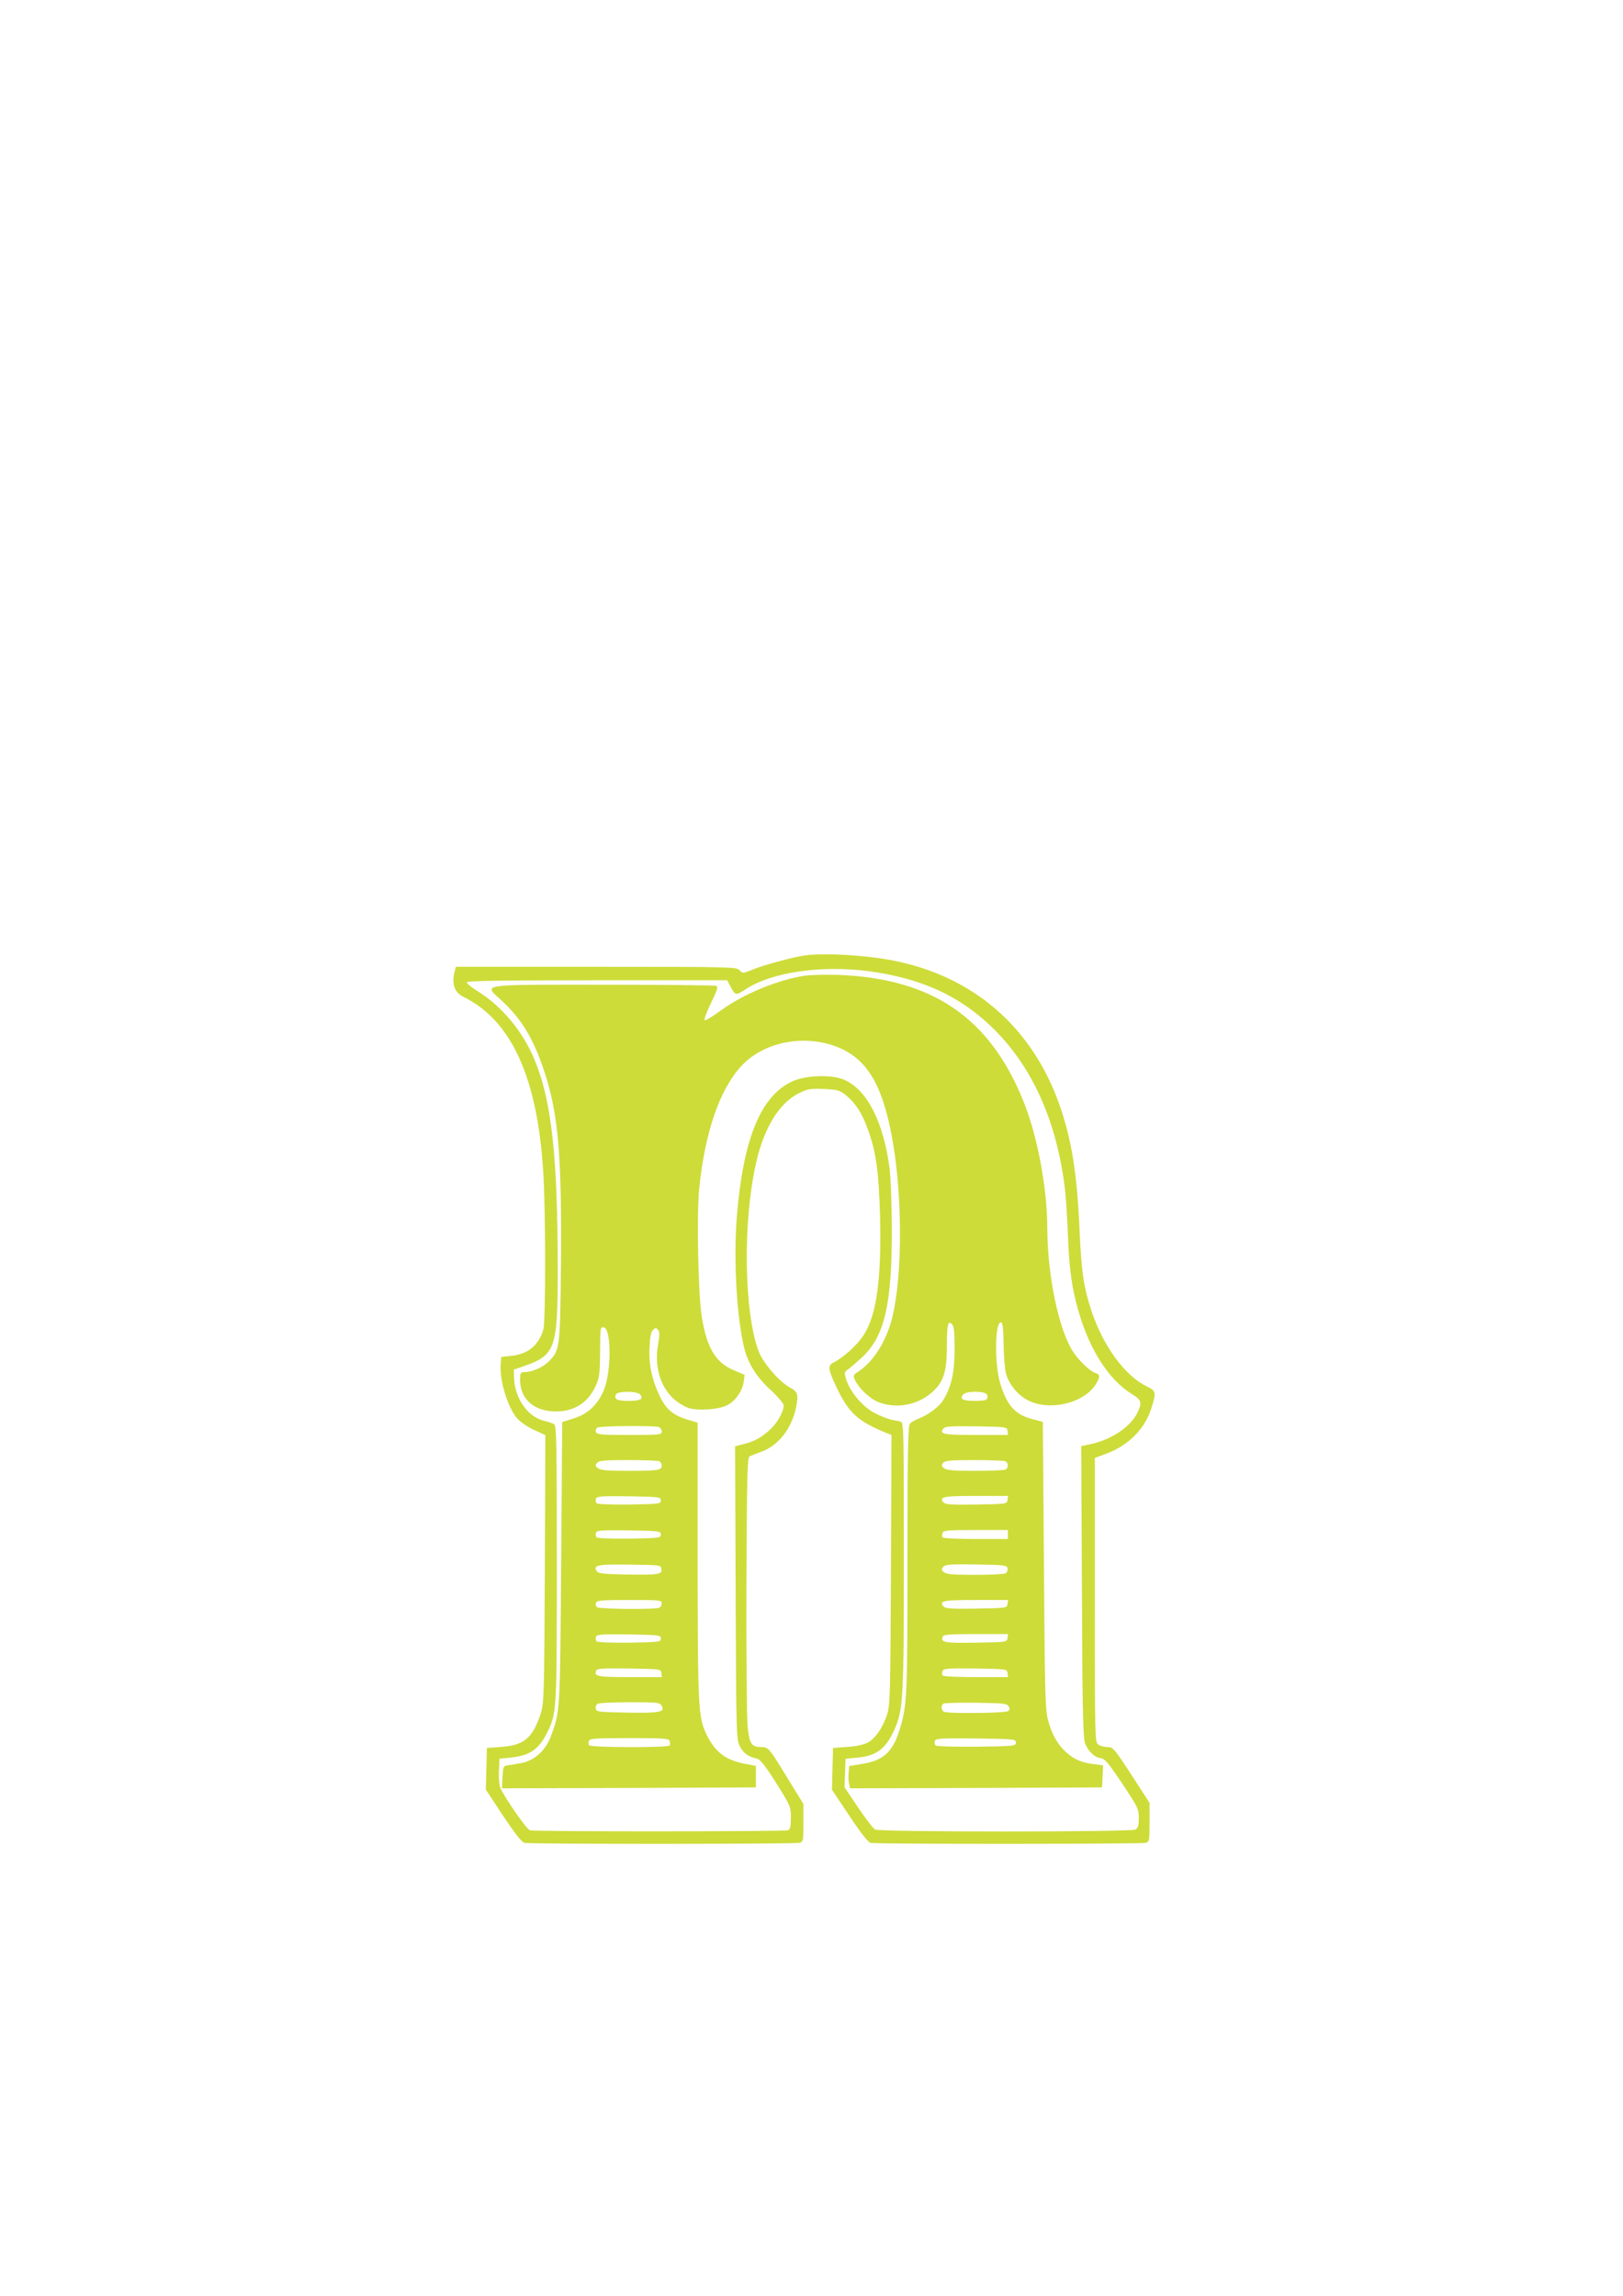 <?xml version="1.0" standalone="no"?>
<!DOCTYPE svg PUBLIC "-//W3C//DTD SVG 20010904//EN"
 "http://www.w3.org/TR/2001/REC-SVG-20010904/DTD/svg10.dtd">
<svg version="1.0" xmlns="http://www.w3.org/2000/svg"
 width="905pt" height="1280pt" viewBox="0 0 905 1280"
 preserveAspectRatio="xMidYMid meet">
<g transform="translate(0,1280) scale(0.1,-0.1)"
fill="#cddc39" stroke="none">
<path d="M4485 7473 c-59 -8 -226 -53 -284 -77 -59 -24 -60 -24 -77 -5 -17 18
-43 19 -799 19 l-783 0 -6 -22 c-19 -72 -3 -120 47 -145 268 -131 413 -448
446 -974 14 -211 14 -832 1 -880 -25 -88 -85 -138 -178 -148 l-57 -6 -3 -40
c-8 -88 39 -243 92 -303 17 -19 59 -48 94 -64 l63 -29 -3 -747 c-3 -689 -5
-751 -22 -802 -45 -139 -93 -180 -220 -189 l-81 -6 -3 -116 -3 -116 96 -146
c63 -94 104 -147 118 -151 29 -8 1505 -7 1535 0 21 6 22 11 22 112 l0 105 -87
141 c-105 172 -108 176 -148 176 -54 0 -66 17 -76 111 -5 46 -8 403 -7 793 3
618 5 710 18 717 8 4 37 15 64 25 97 34 173 133 196 253 13 69 8 82 -36 106
-59 32 -149 136 -174 202 -81 217 -89 715 -15 1045 44 200 130 339 241 394 47
23 63 26 138 23 77 -4 88 -7 123 -35 51 -42 87 -95 118 -179 49 -129 65 -240
72 -490 9 -358 -19 -559 -93 -671 -37 -55 -109 -121 -166 -150 -35 -18 -32
-36 22 -150 65 -133 116 -179 273 -243 l28 -11 -3 -752 c-3 -700 -5 -757 -22
-808 -24 -72 -63 -129 -104 -153 -22 -13 -62 -22 -115 -26 l-82 -6 -3 -117 -3
-116 97 -145 c60 -91 105 -148 118 -151 28 -8 1505 -7 1534 0 21 6 22 11 22
115 l0 108 -101 156 c-96 147 -103 155 -133 155 -18 0 -41 6 -52 14 -19 14
-19 34 -19 806 l0 792 62 23 c124 45 217 138 253 254 28 89 27 96 -24 121
-123 59 -244 224 -310 422 -43 130 -56 216 -66 444 -14 320 -44 510 -112 704
-152 431 -477 715 -923 804 -158 31 -386 45 -500 29z m356 -87 c290 -39 501
-133 683 -306 229 -217 370 -530 415 -915 5 -49 13 -164 16 -255 7 -186 22
-295 60 -424 62 -214 169 -379 295 -457 56 -34 60 -49 31 -108 -40 -78 -146
-148 -259 -172 l-53 -11 4 -806 c2 -622 6 -816 16 -846 15 -46 53 -84 89 -88
22 -2 43 -27 120 -142 87 -131 92 -141 92 -192 0 -42 -4 -55 -19 -64 -26 -14
-1425 -14 -1451 0 -10 5 -53 61 -95 123 l-76 113 3 79 3 80 65 6 c104 9 158
48 204 149 53 116 56 167 56 976 0 699 -1 743 -17 748 -10 2 -34 8 -53 11 -19
4 -62 21 -94 38 -67 35 -137 119 -158 188 -11 37 -10 41 13 56 13 10 48 40 77
67 125 117 166 295 165 716 -1 135 -6 284 -12 332 -34 263 -126 443 -253 498
-71 31 -218 26 -293 -10 -174 -83 -270 -318 -306 -748 -20 -240 -1 -571 42
-742 22 -84 69 -159 146 -229 43 -40 73 -76 73 -87 -1 -36 -37 -99 -78 -136
-49 -44 -84 -63 -146 -79 l-47 -12 3 -816 c3 -793 4 -817 23 -856 20 -39 47
-59 95 -69 19 -4 45 -37 108 -136 80 -128 82 -132 82 -194 0 -49 -4 -65 -16
-70 -19 -7 -1411 -8 -1439 0 -18 5 -131 167 -164 234 -7 15 -11 54 -9 95 l3
70 66 7 c101 10 153 45 198 135 56 112 56 113 56 947 0 673 -2 770 -15 776 -8
5 -35 14 -60 20 -91 24 -162 130 -164 244 l-1 40 60 21 c171 60 185 98 185
530 0 639 -34 948 -130 1179 -66 158 -183 298 -318 381 -34 21 -61 43 -59 49
3 8 214 11 728 11 l724 0 21 -40 c24 -45 29 -45 82 -10 144 95 420 135 683
101z"/>
<path d="M4485 7360 c-153 -24 -340 -102 -468 -195 -42 -31 -82 -55 -87 -53
-6 2 9 44 34 95 36 75 42 92 29 97 -8 3 -291 6 -629 6 -708 0 -669 6 -566 -89
110 -102 176 -210 237 -394 78 -234 98 -467 93 -1077 -5 -470 -6 -478 -68
-540 -34 -34 -94 -60 -139 -60 -18 0 -21 -6 -21 -42 0 -100 67 -167 175 -176
114 -9 201 41 246 140 21 46 24 69 25 178 1 153 1 150 19 150 43 0 46 -237 4
-345 -33 -84 -90 -138 -171 -163 l-63 -20 -6 -783 c-6 -841 -5 -828 -58 -971
-30 -78 -90 -132 -162 -147 -30 -5 -65 -11 -79 -13 -23 -3 -25 -7 -28 -66 l-3
-62 708 2 708 3 0 60 0 60 -63 12 c-106 21 -161 63 -209 156 -50 100 -52 140
-53 974 l0 772 -52 15 c-82 24 -122 57 -157 128 -45 93 -64 177 -59 274 2 59
8 88 19 99 14 14 17 14 28 1 9 -11 10 -29 1 -78 -23 -123 11 -240 88 -308 25
-22 63 -45 86 -51 55 -15 163 -7 209 16 46 22 87 79 94 132 l5 38 -56 24
c-105 43 -154 123 -183 300 -20 125 -29 569 -14 716 32 313 113 549 234 681
130 142 373 184 561 96 152 -71 234 -222 285 -522 58 -340 51 -807 -15 -1015
-39 -120 -103 -214 -184 -266 -22 -14 -23 -19 -13 -42 22 -47 83 -105 131
-124 106 -41 231 -14 312 67 54 54 70 111 70 251 0 118 7 142 31 113 9 -11 12
-52 12 -137 0 -129 -18 -209 -65 -285 -22 -35 -83 -81 -138 -102 -19 -7 -41
-20 -47 -28 -10 -12 -13 -179 -13 -756 0 -758 -2 -810 -41 -940 -39 -132 -90
-180 -212 -200 l-72 -12 -3 -39 c-2 -21 -1 -49 3 -62 l5 -23 703 2 702 3 3 61
3 62 -53 7 c-69 9 -106 25 -152 65 -48 43 -81 100 -102 180 -16 58 -18 150
-23 864 l-6 799 -54 14 c-99 25 -145 75 -183 198 -34 109 -31 354 5 342 8 -2
12 -39 13 -123 1 -65 7 -137 13 -160 17 -62 64 -120 123 -151 121 -62 314 -16
379 91 24 40 24 53 -2 61 -32 10 -94 70 -128 123 -78 123 -140 421 -141 677 0
227 -54 517 -131 710 -188 471 -510 691 -1038 710 -69 2 -153 0 -186 -5z
m-915 -2335 c20 -25 1 -35 -65 -35 -64 0 -82 9 -71 35 8 21 119 21 136 0z
m1934 -1 c10 -27 -3 -34 -69 -34 -66 0 -85 10 -65 35 18 22 126 21 134 -1z
m-1830 -180 c9 -3 16 -15 16 -25 0 -18 -10 -19 -180 -19 -156 0 -181 2 -187
16 -3 9 0 20 8 25 16 10 318 12 343 3z m1944 -21 l3 -23 -180 0 c-182 0 -206
5 -180 36 10 12 42 14 183 12 169 -3 171 -3 174 -25z m-1944 -169 c9 -3 16
-14 16 -24 0 -27 -19 -30 -184 -30 -114 0 -157 3 -171 14 -16 12 -17 16 -6 30
11 13 38 16 171 16 87 0 165 -3 174 -6z m1930 0 c21 -8 21 -40 0 -48 -9 -3
-84 -6 -168 -6 -114 0 -157 3 -171 14 -16 12 -17 16 -6 30 11 13 38 16 171 16
87 0 165 -3 174 -6z m-1919 -219 c0 -19 -8 -20 -174 -23 -102 -1 -179 2 -184
7 -5 5 -7 17 -4 26 6 13 29 15 184 13 170 -3 178 -4 178 -23z m1933 3 c-3 -23
-5 -23 -174 -26 -141 -2 -173 0 -183 12 -26 31 -2 36 180 36 l180 0 -3 -22z
m-1933 -193 c0 -19 -8 -20 -174 -23 -102 -1 -179 2 -184 7 -5 5 -7 17 -4 26 6
13 29 15 184 13 170 -3 178 -4 178 -23z m1935 0 l0 -25 -179 0 c-99 0 -182 4
-185 9 -4 5 -3 16 0 25 5 14 31 16 185 16 l179 0 0 -25z m-1932 -192 c5 -31
-16 -34 -197 -31 -135 3 -155 5 -165 21 -20 31 11 37 189 34 167 -2 170 -2
173 -24z m1930 3 c2 -10 -2 -22 -10 -27 -7 -5 -83 -9 -169 -9 -117 0 -160 3
-174 14 -17 12 -17 16 -6 30 12 14 37 16 185 14 158 -3 171 -4 174 -22z
m-1928 -195 c0 -10 -7 -22 -16 -25 -25 -9 -327 -7 -343 3 -8 5 -11 16 -8 25 6
14 31 16 187 16 170 0 180 -1 180 -19z m1928 -3 c-3 -23 -5 -23 -174 -26 -141
-2 -173 0 -183 12 -26 31 -2 36 180 36 l180 0 -3 -22z m-1933 -193 c0 -19 -8
-20 -174 -23 -102 -1 -179 2 -184 7 -5 5 -7 17 -4 26 6 13 29 15 184 13 170
-3 178 -4 178 -23z m1933 3 c-3 -23 -5 -23 -177 -26 -177 -3 -197 1 -184 35 4
10 44 13 185 13 l179 0 -3 -22z m-1930 -195 l3 -23 -180 0 c-180 0 -199 4
-187 36 5 12 34 14 183 12 176 -3 178 -3 181 -25z m1930 0 l3 -23 -180 0 c-99
0 -182 4 -185 9 -4 5 -3 16 0 25 6 14 28 16 183 14 174 -3 176 -3 179 -25z
m-1929 -182 c20 -36 -6 -42 -190 -39 -161 3 -174 4 -177 22 -2 10 2 22 10 27
7 5 88 9 180 9 154 0 168 -2 177 -19z m1935 -4 c8 -14 8 -20 -4 -27 -16 -11
-328 -14 -354 -4 -19 7 -21 40 -3 47 6 3 88 5 181 4 150 -2 170 -4 180 -20z
m-1890 -193 c3 -9 4 -20 0 -25 -8 -13 -441 -12 -449 1 -4 6 -4 17 -1 25 4 13
42 15 225 15 191 0 220 -2 225 -16z m1931 -9 c0 -19 -8 -20 -219 -23 -130 -1
-224 2 -229 7 -5 5 -7 17 -4 26 6 13 34 15 229 13 215 -3 223 -4 223 -23z"/>
</g>
</svg>
